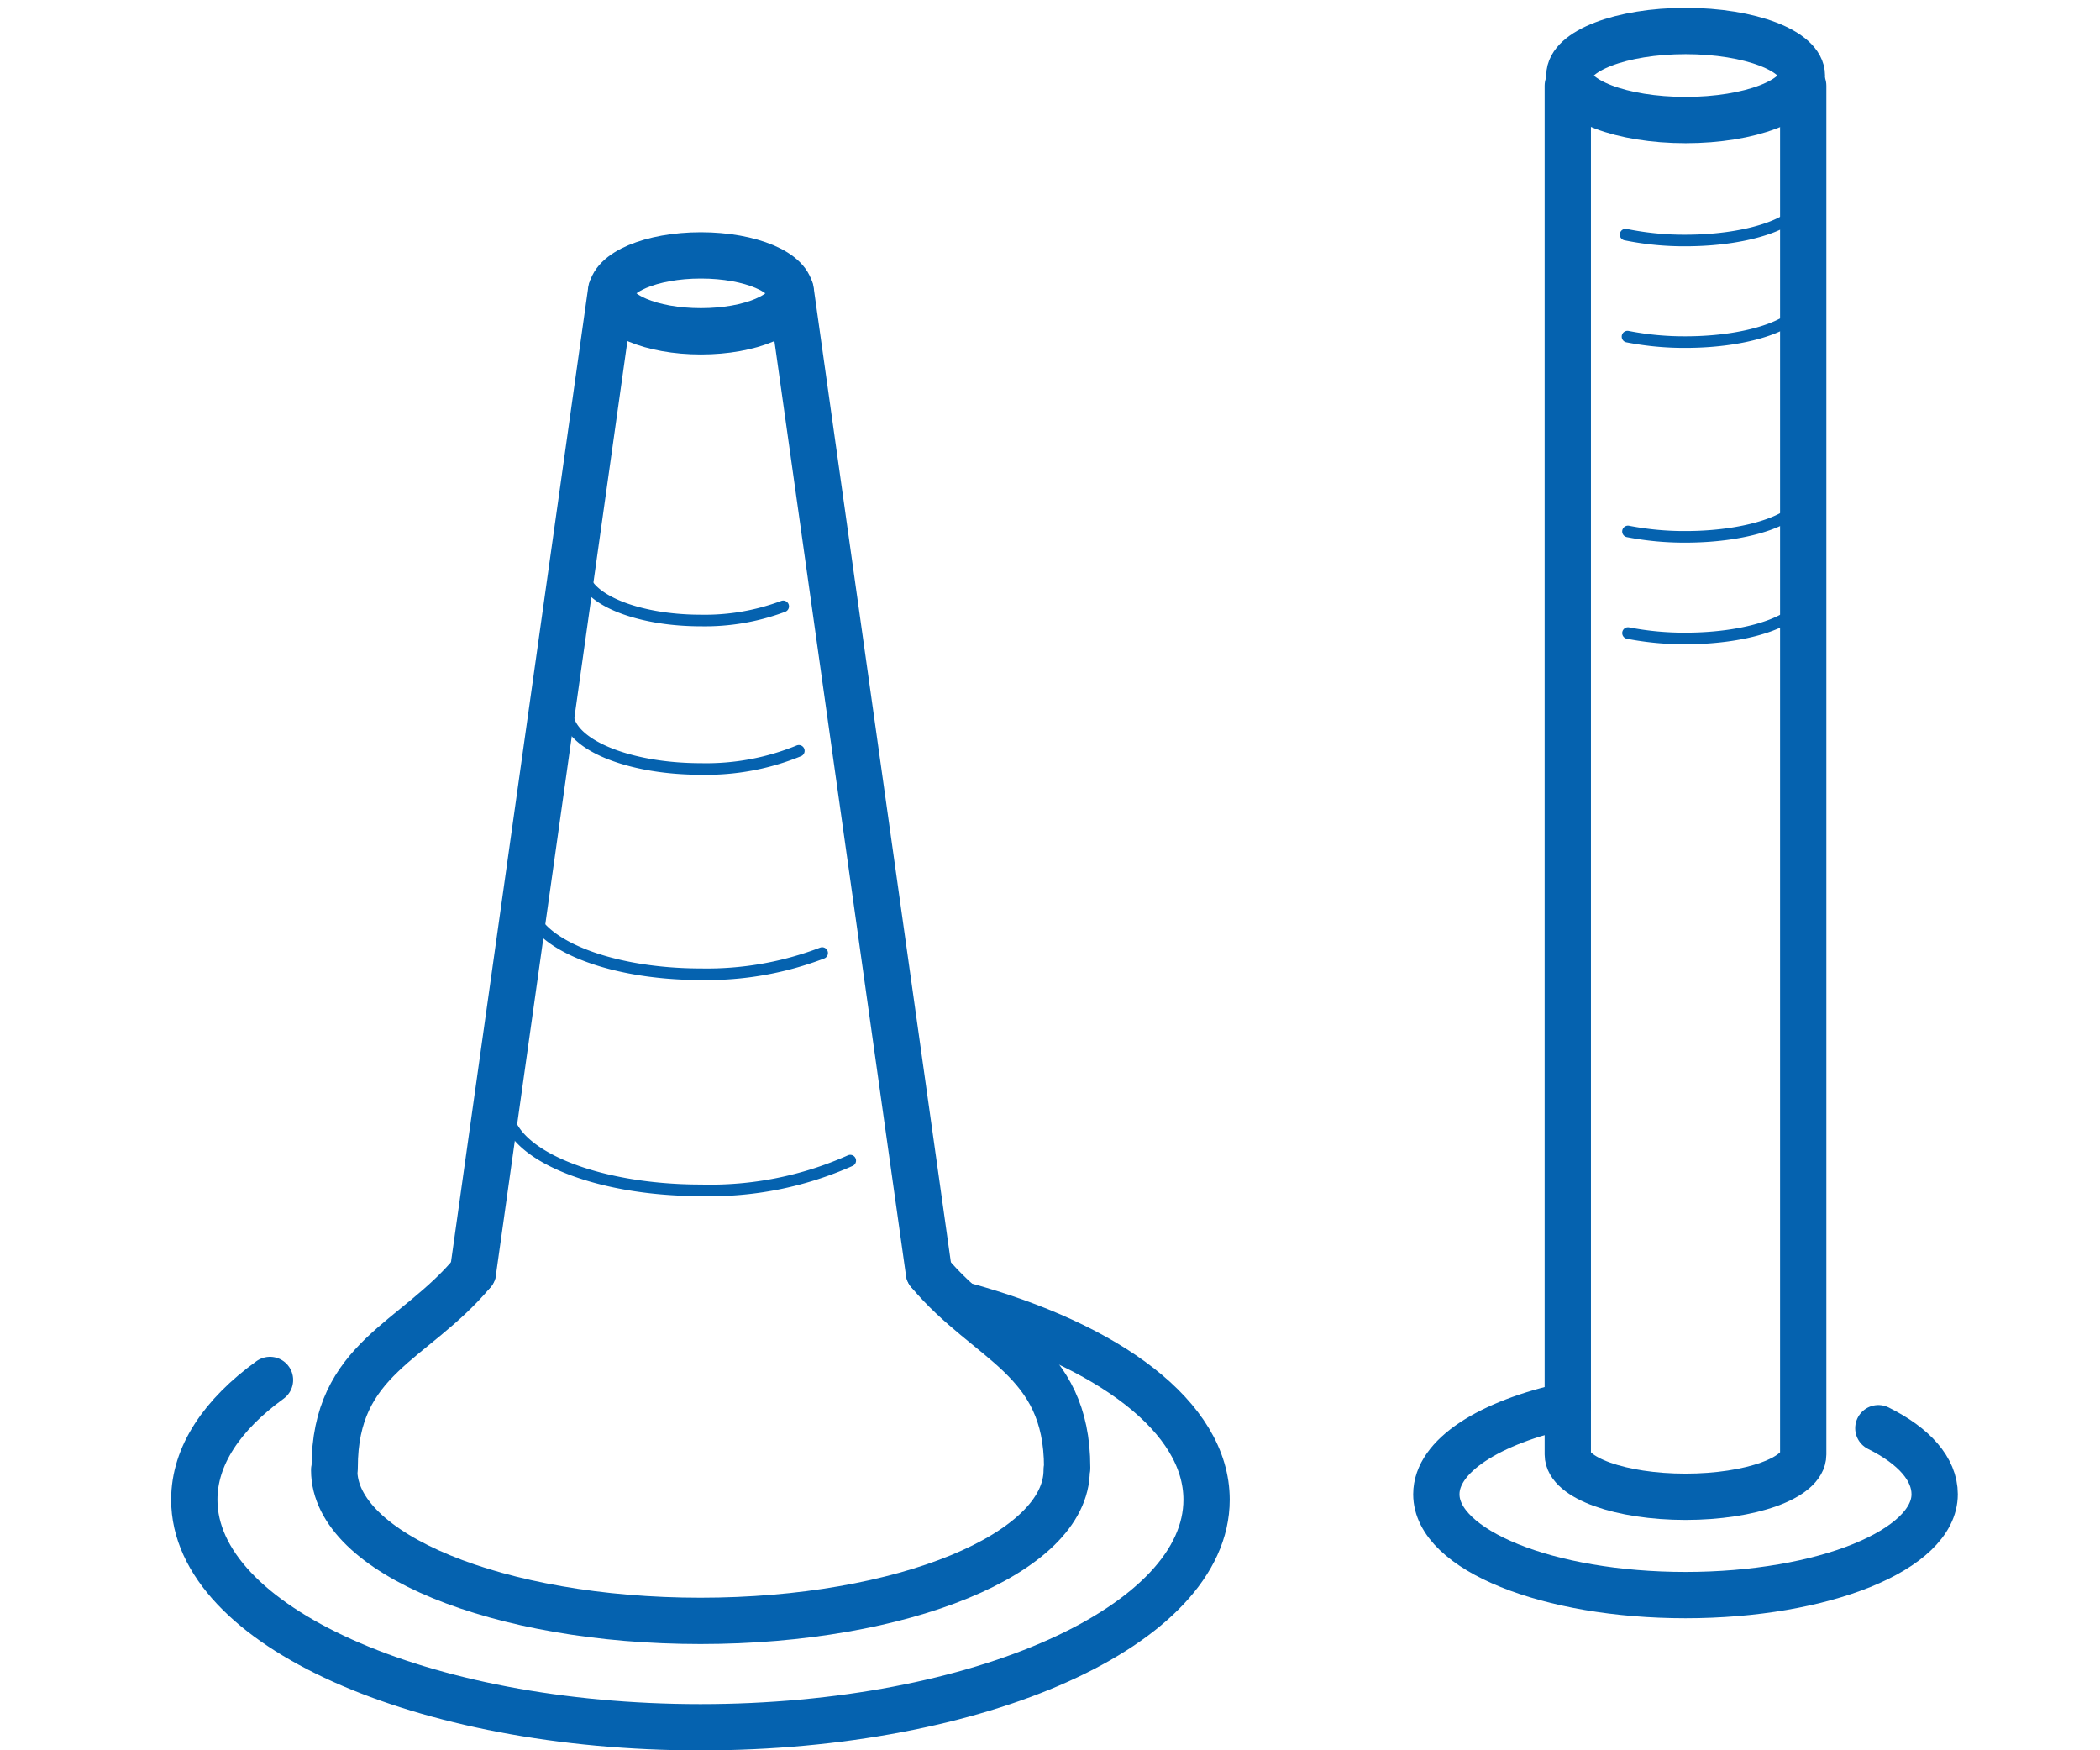 <svg id="Слой_1" data-name="Слой 1" xmlns="http://www.w3.org/2000/svg" viewBox="0 0 136.063 113.386"><defs><style>.cls-1,.cls-2{fill:none;stroke:#0562af;stroke-linecap:round;stroke-linejoin:round;}.cls-1{stroke-width:3px;}.cls-2{stroke-width:0.75px;}</style></defs><path class="cls-1" d="M21.653,95.242c0,5.391,10.624,9.761,23.73,9.761s23.73-4.37,23.73-9.761"/><path class="cls-1" d="M39.602,19.004c0,1.358,2.602,2.459,5.812,2.459s5.812-1.101,5.812-2.459"/><path class="cls-2" d="M37.765,36.961c0,1.788,3.424,3.237,7.648,3.237a14.45,14.45,0,0,0,5.332-.916"/><path class="cls-2" d="M36.775,46.16c0,2.019,3.867,3.655,8.638,3.655A15.813,15.813,0,0,0,51.758,48.64"/><path class="cls-2" d="M34.283,58.403c0,2.601,4.984,4.71,11.131,4.71a20.887,20.887,0,0,0,7.855-1.373"/><path class="cls-2" d="M32.842,71.79c0,2.938,5.628,5.32,12.572,5.32a22.251,22.251,0,0,0,9.675-1.923"/><path class="cls-1" d="M51.225,19.004c0-1.358-2.602-2.459-5.812-2.459S39.602,17.646,39.602,19.004"/><path class="cls-1" d="M101.579,91.039c-5.069,1.102-8.515,3.268-8.515,5.76,0,3.609,7.227,6.534,16.143,6.534s16.143-2.926,16.143-6.534c0-1.624-1.324-3.125-3.648-4.278"/><path class="cls-1" d="M101.58,5.556V94.221c0,1.514,3.415,2.742,7.627,2.742s7.627-1.228,7.627-2.742V5.556"/><path class="cls-2" d="M105.326,15.199a18.896,18.896,0,0,0,3.881.381c4.212,0,7.627-1.228,7.627-2.742"/><path class="cls-2" d="M105.449,21.807a19.045,19.045,0,0,0,3.758.355c4.212,0,7.627-1.228,7.627-2.742"/><path class="cls-2" d="M105.48,34.428a19.081,19.081,0,0,0,3.727.349c4.212,0,7.627-1.228,7.627-2.742"/><path class="cls-2" d="M105.482,41.011a19.084,19.084,0,0,0,3.725.349c4.212,0,7.627-1.228,7.627-2.742"/><ellipse class="cls-1" cx="109.216" cy="4.893" rx="7.532" ry="2.884"/><line class="cls-1" x1="60.184" y1="82.413" x2="51.225" y2="18.79"/><line class="cls-1" x1="39.602" y1="18.79" x2="30.643" y2="82.413"/><path class="cls-1" d="M60.184,82.413c3.81,4.579,8.959,5.543,8.959,12.653"/><path class="cls-1" d="M30.643,82.413c-3.81,4.579-8.959,5.543-8.959,12.653"/><path class="cls-1" d="M62.387,84.547c9.466,2.585,15.789,7.264,15.789,12.607,0,8.141-14.682,14.741-32.794,14.741S12.589,105.295,12.589,97.154c0-2.847,1.795-5.505,4.904-7.758"/></svg>